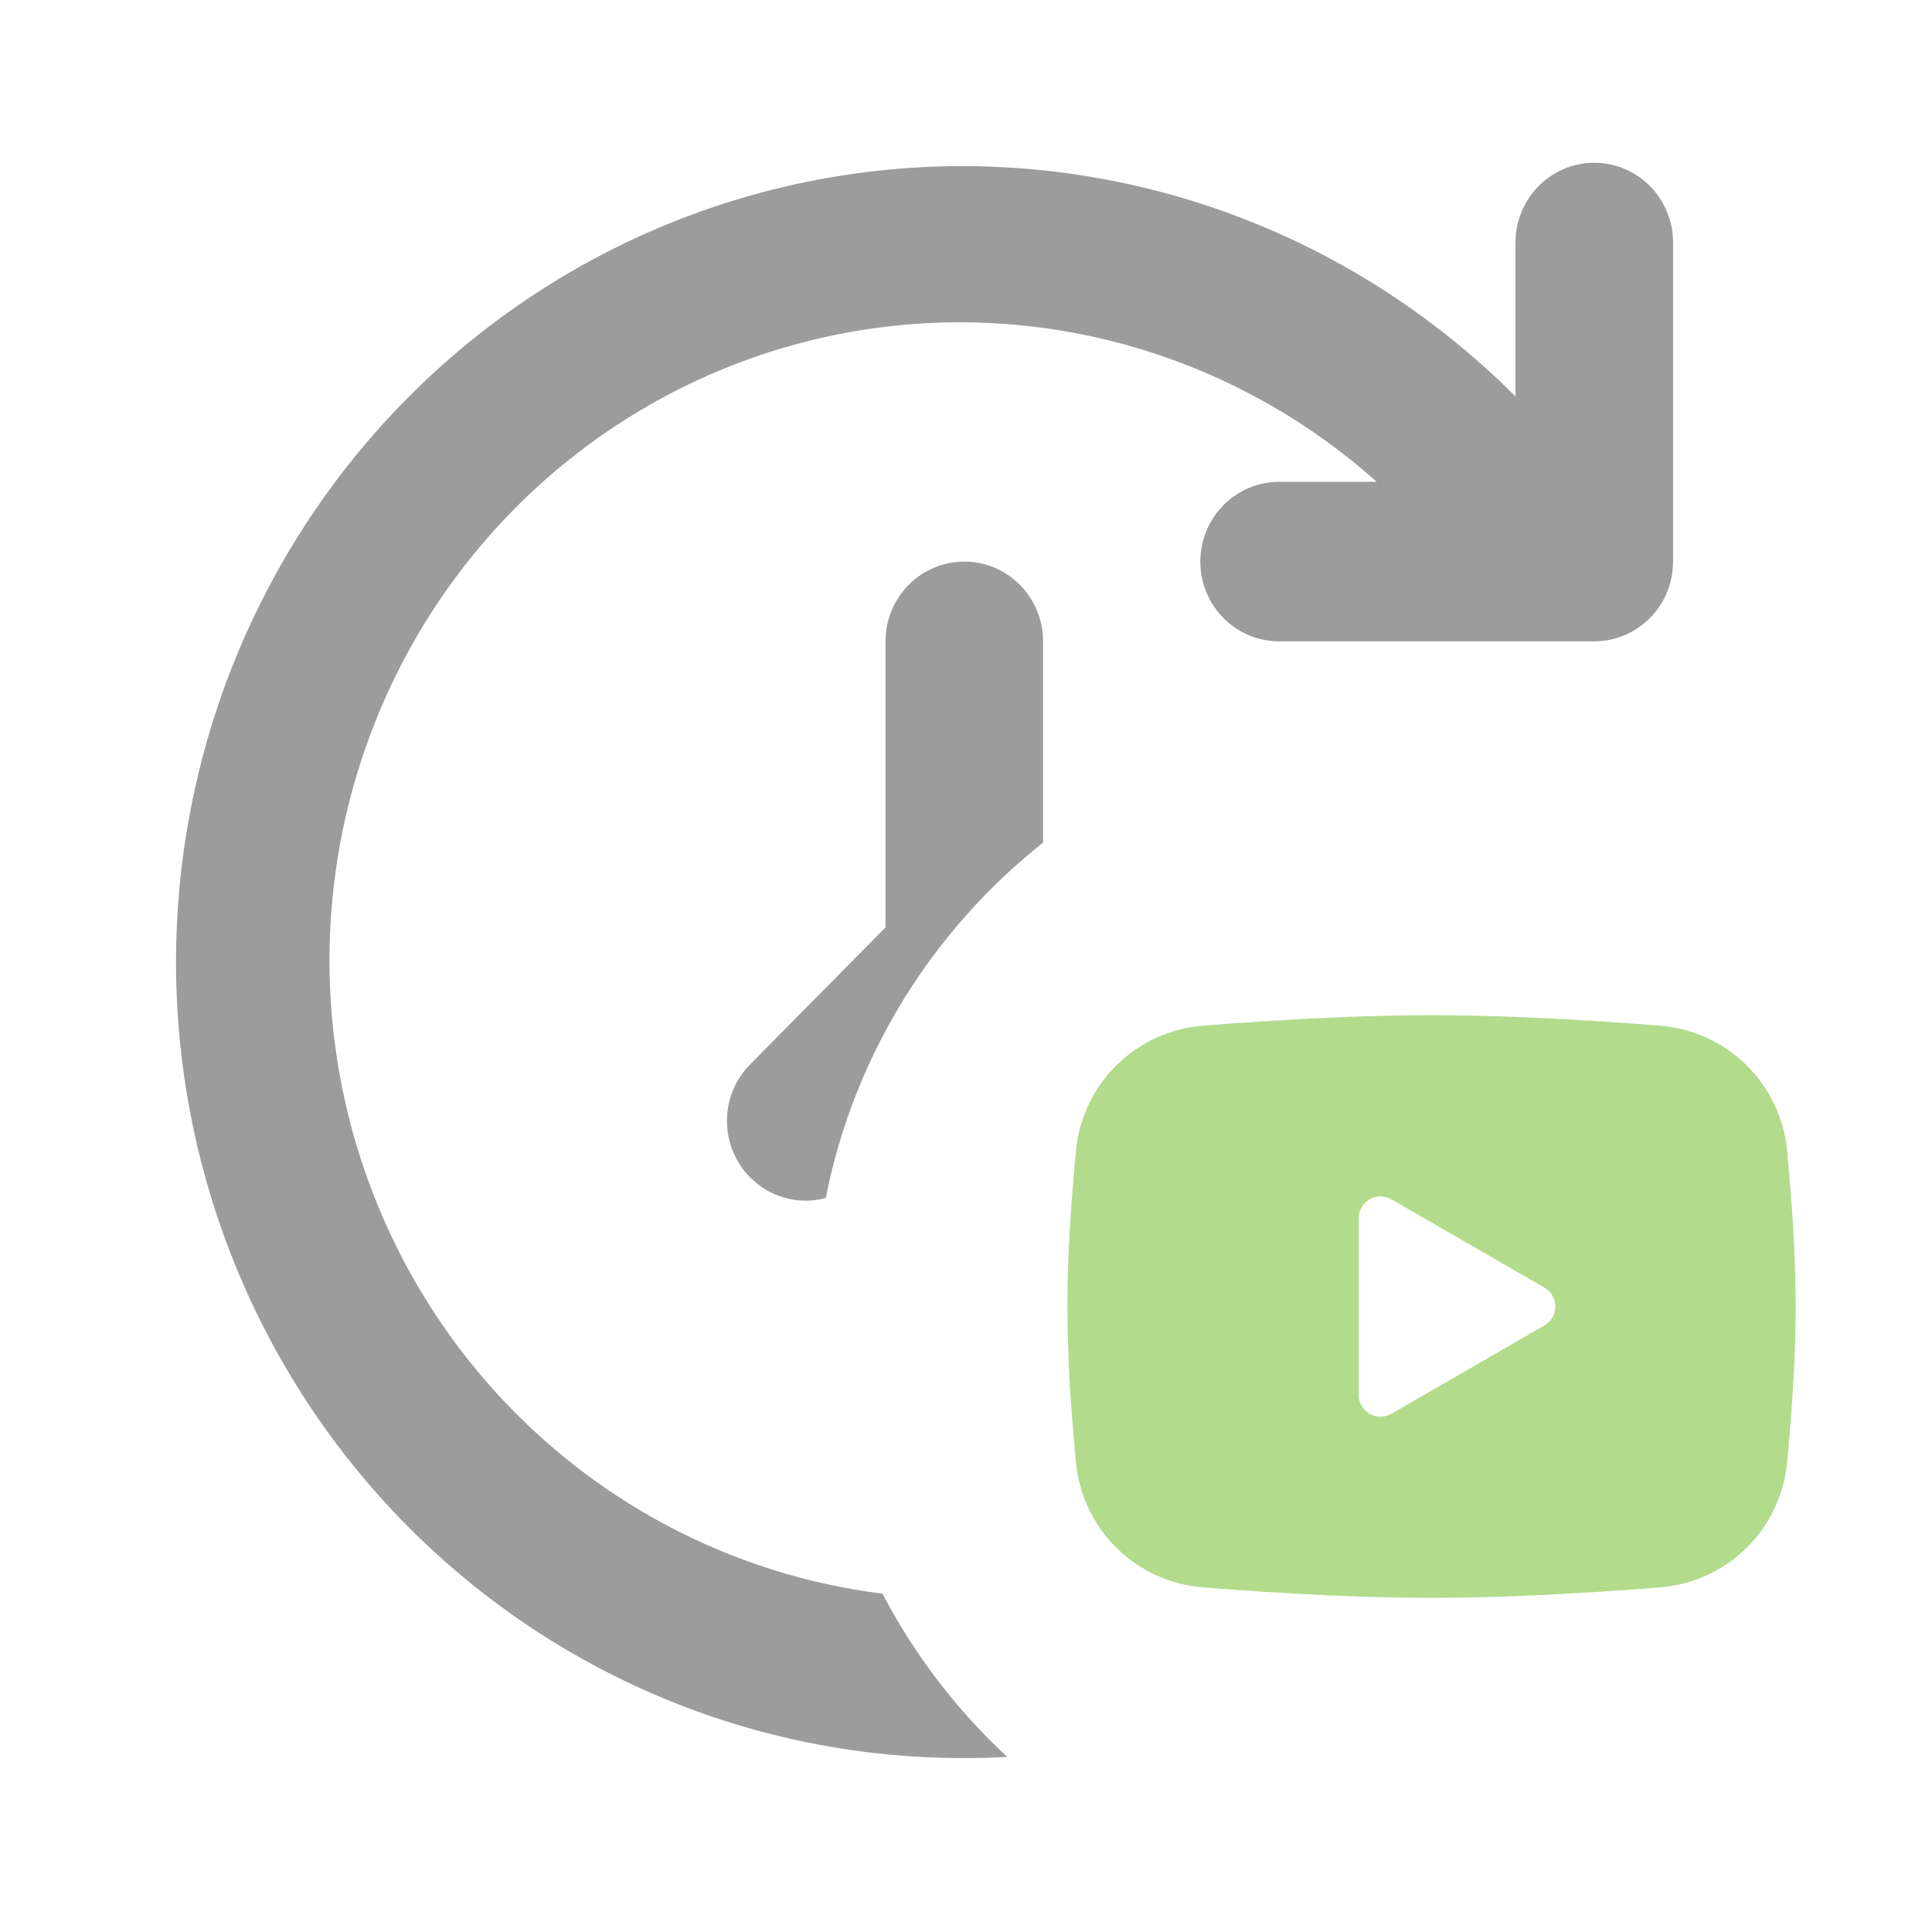 <?xml version="1.0" encoding="UTF-8"?>
<svg xmlns="http://www.w3.org/2000/svg" width="74" height="74" viewBox="0 0 74 74" fill="none">
  <path fill-rule="evenodd" clip-rule="evenodd" d="M33.917 24.565V35.521L28.765 40.736C28.477 41.017 28.247 41.355 28.089 41.727C27.931 42.1 27.847 42.501 27.844 42.907C27.84 43.312 27.917 43.715 28.069 44.09C28.22 44.466 28.444 44.807 28.728 45.093C29.011 45.38 29.348 45.607 29.719 45.761C30.09 45.914 30.487 45.992 30.888 45.988C31.138 45.986 31.387 45.952 31.628 45.888C32.708 40.403 35.732 35.616 39.952 32.274V24.565C39.952 23.755 39.634 22.977 39.068 22.405C38.502 21.832 37.735 21.51 36.934 21.51C36.134 21.51 35.367 21.832 34.8 22.405C34.234 22.977 33.917 23.755 33.917 24.565Z" fill="#9C9C9C"></path>
  <path fill-rule="evenodd" clip-rule="evenodd" d="M46.859 23.67C46.293 23.097 45.975 22.32 45.975 21.51C45.975 20.7 46.293 19.923 46.859 19.35C47.425 18.777 48.193 18.455 48.993 18.455H52.732C49.8 15.837 46.283 13.979 42.485 13.041C38.687 12.103 34.72 12.113 30.927 13.07C27.133 14.027 23.625 15.902 20.706 18.535C17.786 21.167 15.542 24.478 14.166 28.183C12.789 31.887 12.322 35.875 12.805 39.803C13.288 43.73 14.705 47.481 16.936 50.731C19.167 53.982 22.144 56.635 25.612 58.463C28.175 59.815 30.95 60.685 33.802 61.042C35.03 63.393 36.652 65.507 38.579 67.294C38.002 67.326 37.423 67.34 36.843 67.337C31.898 67.335 27.029 66.099 22.667 63.74C18.305 61.381 14.584 57.97 11.832 53.81C9.081 49.649 7.384 44.867 6.892 39.885C6.399 34.904 7.127 29.876 9.009 25.246C10.891 20.616 13.871 16.527 17.685 13.339C21.499 10.152 26.029 7.964 30.876 6.97C35.724 5.976 40.738 6.205 45.477 7.638C50.215 9.071 54.532 11.663 58.047 15.186V9.29C58.047 8.479 58.365 7.702 58.931 7.129C59.497 6.556 60.264 6.234 61.065 6.234C61.865 6.234 62.633 6.556 63.199 7.129C63.765 7.702 64.083 8.479 64.083 9.29V21.51C64.083 22.32 63.765 23.097 63.199 23.67C62.633 24.243 61.865 24.565 61.065 24.565H48.993C48.193 24.565 47.425 24.243 46.859 23.67Z" fill="#9C9C9C"></path>
  <g clip-path="url(#clip0_1623_13574)">
    <path fill-rule="evenodd" clip-rule="evenodd" d="M54.831 38.885C56.023 38.885 57.246 38.916 58.432 38.966L59.832 39.033L61.173 39.112L62.428 39.197L63.574 39.286C64.819 39.381 65.99 39.912 66.881 40.785C67.773 41.659 68.328 42.819 68.448 44.061L68.504 44.654L68.608 45.923C68.706 47.238 68.778 48.672 68.778 50.043C68.778 51.414 68.706 52.848 68.608 54.163L68.504 55.432L68.448 56.025C68.328 57.268 67.773 58.428 66.881 59.301C65.989 60.175 64.818 60.705 63.573 60.8L62.429 60.887L61.174 60.974L59.832 61.053L58.432 61.12C57.232 61.172 56.031 61.199 54.831 61.201C53.63 61.199 52.429 61.172 51.229 61.12L49.829 61.053L48.489 60.974L47.233 60.887L46.087 60.8C44.842 60.705 43.671 60.174 42.78 59.301C41.888 58.427 41.334 57.267 41.213 56.025L41.158 55.432L41.053 54.163C40.947 52.792 40.89 51.418 40.883 50.043C40.883 48.672 40.955 47.238 41.053 45.923L41.158 44.654L41.213 44.061C41.334 42.819 41.888 41.659 42.779 40.786C43.67 39.912 44.841 39.382 46.085 39.286L47.23 39.197L48.486 39.112L49.828 39.033L51.228 38.966C52.428 38.914 53.629 38.887 54.831 38.885ZM52.041 46.661V53.425C52.041 54.07 52.738 54.471 53.296 54.151L59.154 50.768C59.282 50.695 59.388 50.589 59.461 50.462C59.535 50.334 59.574 50.19 59.574 50.043C59.574 49.896 59.535 49.751 59.461 49.624C59.388 49.497 59.282 49.391 59.154 49.318L53.296 45.937C53.169 45.863 53.025 45.825 52.878 45.825C52.731 45.825 52.587 45.863 52.459 45.937C52.332 46.01 52.226 46.116 52.153 46.243C52.08 46.371 52.041 46.515 52.041 46.662V46.661Z" fill="#B2DB8C"></path>
  </g>
  <defs>
    <clipPath id="clip0_1623_13574">
      <rect width="30.068" height="30.068" fill="white" transform="translate(38.711 33.75)"></rect>
    </clipPath>
  </defs>
</svg>
